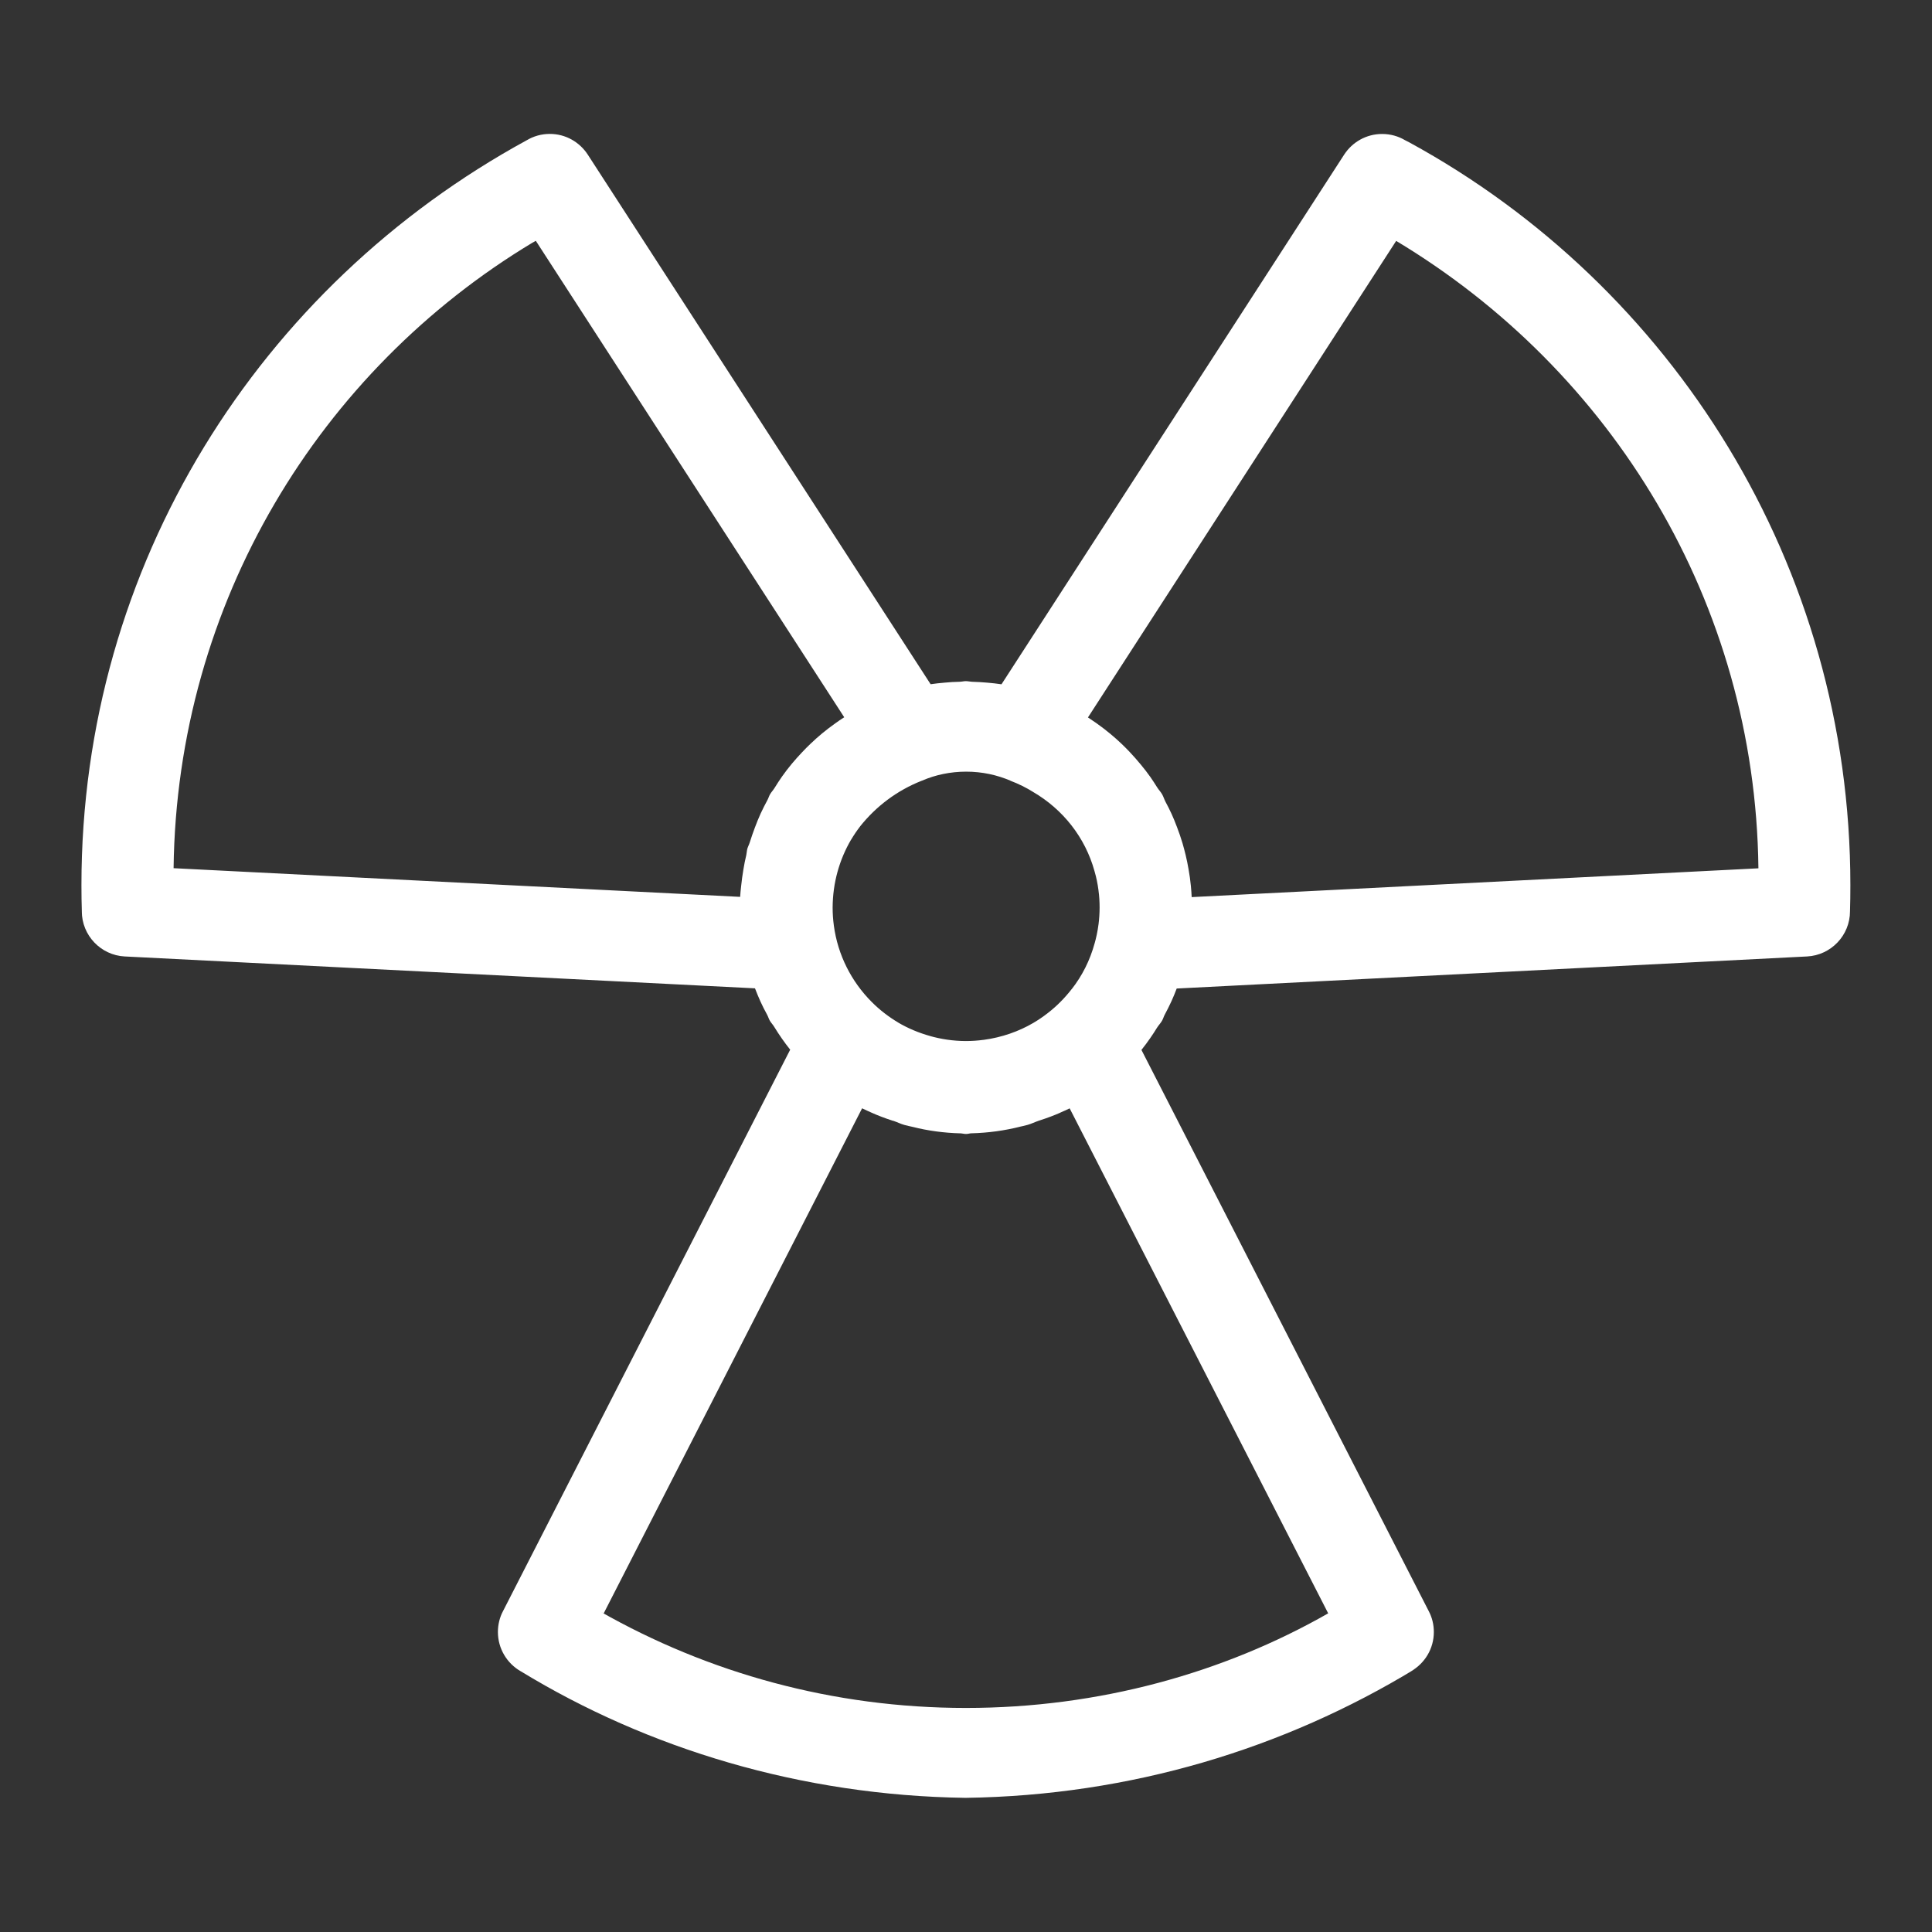 <?xml version="1.0" encoding="UTF-8"?> <svg xmlns="http://www.w3.org/2000/svg" viewBox="0 0 195.00 195.00" data-guides="{&quot;vertical&quot;:[],&quot;horizontal&quot;:[]}"><rect x="0" y="0" width="195.00" height="195.00" fill="#333333" stroke="none"/><defs></defs><path fill="#ffffff" stroke="none" fill-opacity="1" stroke-width="1" stroke-opacity="1" id="tSvgc2500cbf72" title="Path 1" d="M141.801 14.144C141.143 13.754 140.351 13.522 139.498 13.522C137.901 13.522 136.494 14.345 135.677 15.594C135.673 15.6 135.669 15.606 135.665 15.612C124.138 33.43 112.61 51.248 101.083 69.066C100.608 68.993 100.132 68.945 99.651 68.902C99.133 68.853 98.621 68.829 98.103 68.811C97.896 68.804 97.701 68.749 97.488 68.749C97.274 68.749 97.085 68.804 96.872 68.811C96.354 68.823 95.848 68.847 95.33 68.902C94.861 68.945 94.392 68.987 93.929 69.06C82.395 51.244 70.862 33.428 59.329 15.612C58.506 14.345 57.098 13.516 55.496 13.516C54.642 13.516 53.844 13.748 53.168 14.156C53.174 14.152 53.18 14.148 53.186 14.144C26.215 28.848 8.22 56.995 8.22 89.346C8.22 90.26 8.233 91.174 8.263 92.089C8.261 92.044 8.259 91.999 8.257 91.954C8.257 91.961 8.257 91.967 8.257 91.973C8.257 94.416 10.177 96.409 12.584 96.537C12.588 96.537 12.592 96.537 12.596 96.537C33.798 97.609 55 98.682 76.202 99.754C76.379 100.205 76.556 100.65 76.757 101.089C76.964 101.546 77.189 101.985 77.427 102.418C77.531 102.612 77.591 102.826 77.701 103.021C77.835 103.246 78.018 103.429 78.152 103.654C78.402 104.057 78.652 104.453 78.926 104.837C79.194 105.215 79.462 105.586 79.755 105.946C70.088 124.844 60.421 143.743 50.755 162.642C50.438 163.245 50.255 163.964 50.255 164.72C50.255 166.408 51.175 167.882 52.54 168.675C52.548 168.679 52.556 168.683 52.565 168.687C65.392 176.505 80.864 181.222 97.421 181.459C97.443 181.459 97.465 181.459 97.488 181.459C114.111 181.222 129.577 176.505 142.807 168.461C142.675 168.536 142.543 168.612 142.411 168.687C143.8 167.888 144.72 166.414 144.72 164.72C144.72 163.958 144.537 163.245 144.208 162.618C144.212 162.626 144.216 162.634 144.22 162.642C134.55 143.751 124.879 124.861 115.208 105.97C115.519 105.586 115.805 105.19 116.092 104.782C116.336 104.441 116.555 104.087 116.78 103.728C116.939 103.478 117.14 103.277 117.286 103.021C117.402 102.826 117.451 102.612 117.56 102.411C117.804 101.954 118.036 101.497 118.249 101.028C118.438 100.614 118.602 100.199 118.767 99.773C139.975 98.694 161.183 97.616 182.392 96.537C184.811 96.409 186.724 94.41 186.724 91.973C186.724 91.967 186.724 91.961 186.724 91.954C186.724 91.954 186.724 91.954 186.724 91.954C186.749 91.181 186.761 90.266 186.761 89.353C186.761 57.001 168.766 28.848 142.24 14.369C142.092 14.294 141.944 14.219 141.801 14.144ZM101.93 78.78C102.826 79.121 103.594 79.505 104.313 79.956C104.294 79.946 104.276 79.936 104.258 79.925C107.286 81.686 109.529 84.526 110.467 87.914C110.475 87.945 110.484 87.975 110.492 88.006C110.65 88.536 110.784 89.182 110.87 89.84C110.871 89.862 110.874 89.885 110.876 89.907C110.949 90.413 110.985 91.004 110.985 91.595C110.985 92.186 110.943 92.777 110.87 93.35C110.871 93.328 110.874 93.305 110.876 93.283C110.784 94.008 110.644 94.648 110.467 95.276C110.475 95.243 110.484 95.211 110.492 95.178C110.01 96.951 109.218 98.493 108.176 99.828C108.182 99.817 108.188 99.807 108.194 99.797C107.469 100.736 106.659 101.552 105.751 102.253C105.741 102.261 105.73 102.269 105.72 102.277C105.306 102.6 104.837 102.923 104.343 103.216C104.323 103.228 104.302 103.24 104.282 103.252C102.826 104.105 101.113 104.709 99.291 104.953C99.269 104.954 99.247 104.957 99.224 104.959C98.694 105.032 98.085 105.074 97.463 105.074C97.463 105.074 97.463 105.074 97.463 105.074C96.202 105.068 94.983 104.885 93.825 104.556C93.858 104.564 93.89 104.573 93.923 104.581C92.698 104.24 91.632 103.782 90.644 103.204C90.667 103.216 90.689 103.228 90.711 103.24C90.181 102.923 89.73 102.619 89.298 102.283C89.308 102.291 89.318 102.3 89.328 102.308C88.828 101.924 88.39 101.54 87.975 101.12C87.975 101.12 87.975 101.12 87.975 101.12C85.946 99.084 84.563 96.409 84.161 93.417C84.159 93.395 84.156 93.372 84.154 93.35C84.081 92.826 84.039 92.216 84.039 91.595C84.039 91.595 84.039 91.595 84.039 91.595C84.051 89.09 84.727 86.75 85.909 84.733C85.897 84.756 85.885 84.778 85.873 84.8C86.19 84.27 86.495 83.819 86.83 83.387C86.822 83.397 86.813 83.407 86.805 83.417C88.432 81.37 90.559 79.779 92.996 78.816C93.029 78.804 93.061 78.792 93.094 78.78C94.398 78.213 95.921 77.884 97.518 77.884C99.115 77.884 100.638 78.213 102.021 78.81C101.997 78.8 101.973 78.79 101.93 78.78ZM54.082 24.308C64.457 40.337 74.833 56.365 85.209 72.394C84.892 72.595 84.587 72.802 84.289 73.021C83.844 73.338 83.411 73.667 82.991 74.014C82.582 74.35 82.198 74.697 81.814 75.063C81.516 75.343 81.23 75.635 80.949 75.934C80.602 76.306 80.261 76.677 79.931 77.074C79.578 77.5 79.243 77.933 78.926 78.384C78.658 78.761 78.414 79.151 78.17 79.541C78.03 79.767 77.847 79.95 77.719 80.175C77.61 80.364 77.561 80.565 77.457 80.754C77.214 81.205 76.982 81.656 76.769 82.119C76.556 82.582 76.373 83.052 76.19 83.533C76.001 84.033 75.831 84.526 75.672 85.032C75.605 85.251 75.489 85.453 75.428 85.672C75.373 85.879 75.373 86.092 75.325 86.299C75.209 86.781 75.111 87.268 75.032 87.762C74.941 88.31 74.862 88.859 74.807 89.413C74.77 89.785 74.721 90.151 74.703 90.522C55.642 89.558 36.581 88.593 17.52 87.628C17.855 60.791 32.291 37.403 53.747 24.491C53.858 24.428 53.97 24.365 54.082 24.308ZM60.931 162.843C69.625 145.85 78.319 128.856 87.013 111.863C87.335 112.027 87.677 112.167 88.006 112.32C88.573 112.576 89.304 112.856 90.053 113.1C90.106 113.114 90.159 113.128 90.212 113.142C90.571 113.264 90.9 113.435 91.266 113.538C91.571 113.624 91.869 113.679 92.174 113.752C93.606 114.117 95.257 114.349 96.957 114.392C96.968 114.392 96.978 114.392 96.988 114.392C97.146 114.398 97.305 114.453 97.463 114.453C97.475 114.451 97.488 114.448 97.5 114.447C97.512 114.448 97.524 114.451 97.536 114.453C97.707 114.453 97.878 114.386 98.048 114.386C99.761 114.343 101.394 114.111 102.96 113.721C102.907 113.731 102.854 113.742 102.801 113.752C103.112 113.679 103.423 113.624 103.728 113.532C104.112 113.423 104.459 113.246 104.837 113.118C105.714 112.838 106.415 112.57 107.097 112.271C107.049 112.289 107 112.308 106.951 112.326C107.293 112.174 107.634 112.033 107.963 111.869C116.661 128.858 125.358 145.848 134.056 162.837C123.532 168.845 110.924 172.386 97.494 172.386C84.063 172.386 71.455 168.845 60.559 162.642C60.683 162.707 60.807 162.772 60.931 162.843ZM120.278 90.547C120.26 90.175 120.236 89.809 120.199 89.438C120.144 88.859 120.065 88.292 119.961 87.725C119.876 87.244 119.785 86.769 119.669 86.299C119.571 85.897 119.468 85.501 119.352 85.105C119.187 84.551 118.999 84.008 118.791 83.466C118.621 83.021 118.45 82.588 118.255 82.162C118.066 81.741 117.853 81.333 117.633 80.919C117.506 80.675 117.432 80.413 117.298 80.175C117.152 79.919 116.945 79.712 116.793 79.468C116.567 79.115 116.354 78.768 116.11 78.426C115.811 78 115.489 77.591 115.153 77.183C114.788 76.738 114.41 76.312 114.02 75.897C113.764 75.629 113.508 75.367 113.24 75.111C112.862 74.752 112.478 74.404 112.07 74.069C111.619 73.698 111.162 73.344 110.681 73.003C110.394 72.802 110.108 72.607 109.809 72.412C120.179 56.379 130.548 40.347 140.918 24.314C162.715 37.41 177.151 60.803 177.48 87.591C177.48 87.608 177.48 87.624 177.48 87.64C158.413 88.609 139.345 89.578 120.278 90.547"></path></svg> 